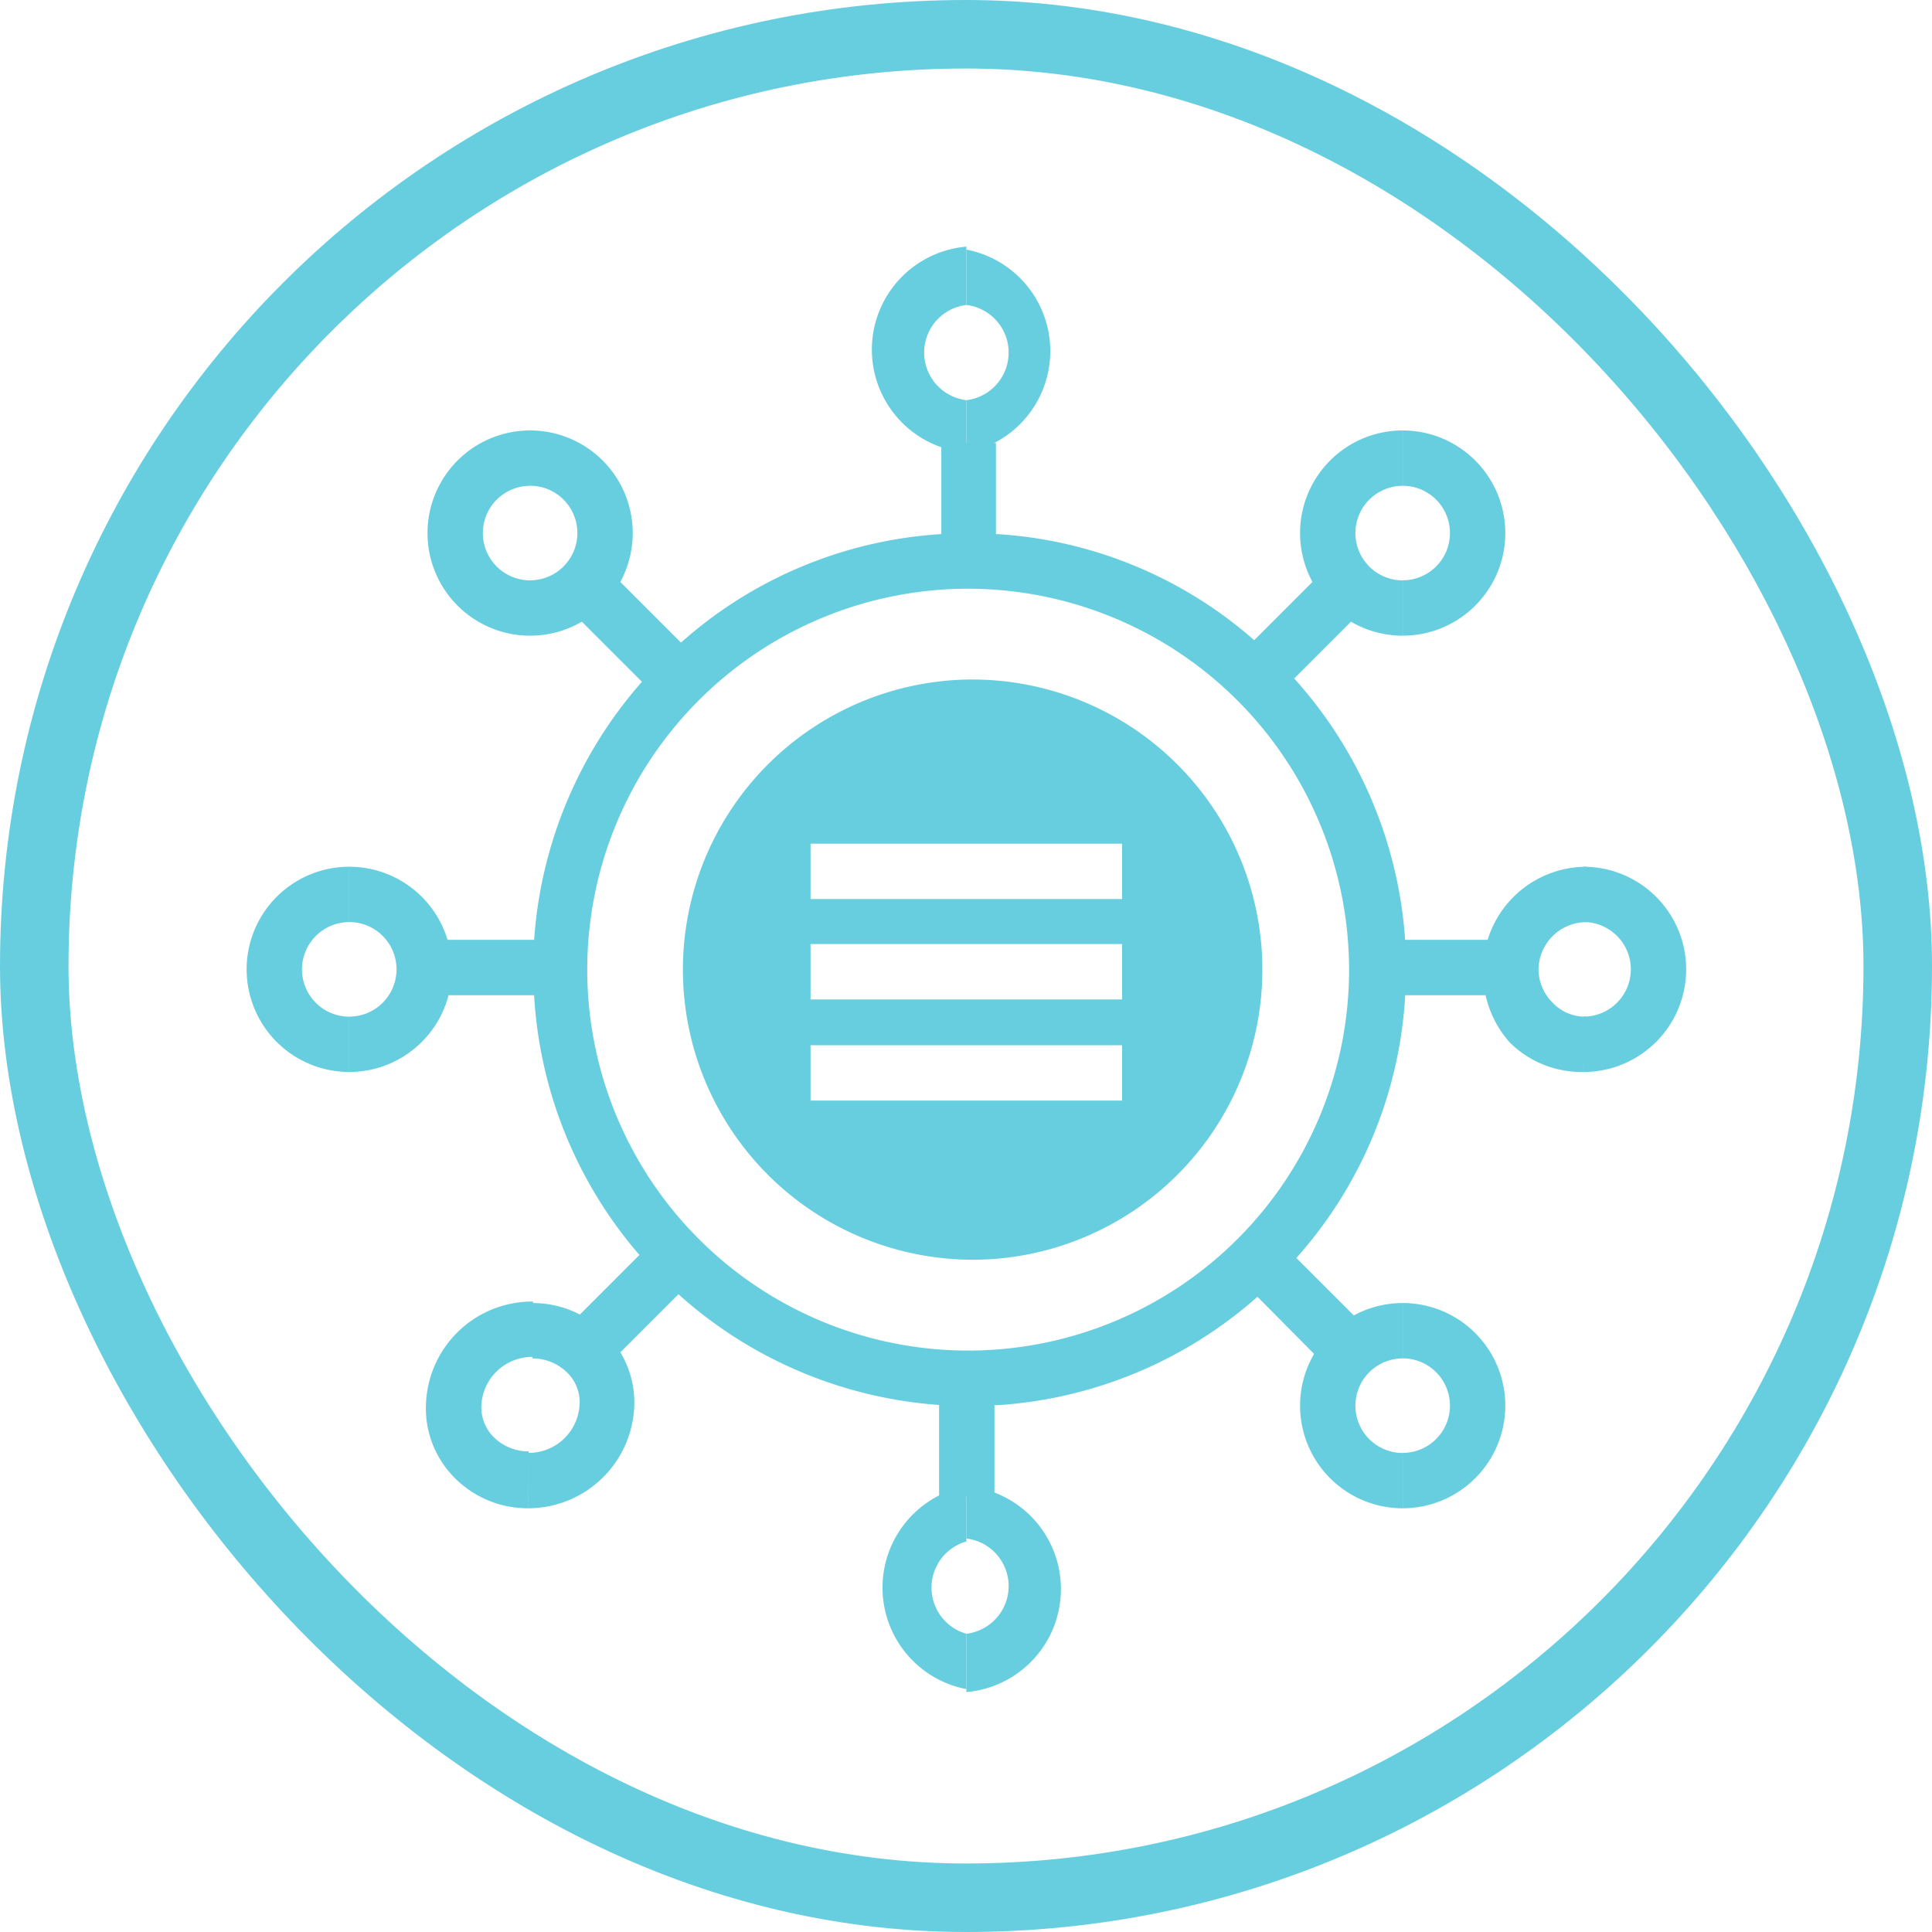 <svg xmlns="http://www.w3.org/2000/svg" width="141" height="141" viewBox="0 0 141 141"><g id="Centralize" transform="translate(5 5)"><g id="Rectangle_2" data-name="Rectangle 2" fill="none" stroke="#67cedf" stroke-width="5"><rect width="131" height="131" rx="65.5" stroke="none"></rect><rect x="-2.5" y="-2.5" width="136" height="136" rx="68" fill="none"></rect></g><g id="svgviewer-output_12_" data-name="svgviewer-output (12)" transform="translate(10.75 10.79)"><path id="Path_163" data-name="Path 163" d="M15.6,12.714a23.705,23.705,0,0,0-2.909,2.8l-1.239-1.239L6.71,9.535,9.565,6.68l4.741,4.741Z" transform="translate(19.569 19.613)" fill="#67cedf"></path><path id="Path_164" data-name="Path 164" d="M24.428,21.542,21.573,24.4,15.7,18.472a23.328,23.328,0,0,0,2.855-2.8Z" transform="translate(59.013 59.057)" fill="#67cedf"></path><path id="Path_165" data-name="Path 165" d="M14.083,11.6a14.061,14.061,0,0,0,0,2.155,10.775,10.775,0,0,0,0,1.886H4.87V11.6Z" transform="translate(11.496 41.2)" fill="#67cedf"></path><path id="Path_166" data-name="Path 166" d="M26.413,11.6v4.041H17.47V11.6Z" transform="translate(66.78 41.2)" fill="#67cedf"></path><path id="Path_167" data-name="Path 167" d="M12.66,15.65a23.814,23.814,0,0,0,2.855,2.855l-5.98,5.98L6.68,21.63Z" transform="translate(19.437 58.97)" fill="#67cedf"></path><path id="Path_168" data-name="Path 168" d="M16.909,11.313,21.542,6.68,24.4,9.535l-5.873,5.873a23.813,23.813,0,0,0-2.855-2.855Z" transform="translate(58.882 19.613)" fill="#67cedf"></path><path id="Path_169" data-name="Path 169" d="M13.623,17.558h2.047v9H11.63V17.45Z" transform="translate(41.156 66.867)" fill="#67cedf"></path><path id="Path_170" data-name="Path 170" d="M15.647,4.87v9.105a10.452,10.452,0,0,0-1.832,0h0a14.438,14.438,0,0,0-2.155,0V4.87Z" transform="translate(41.288 11.671)" fill="#67cedf"></path><path id="Subtraction_1" data-name="Subtraction 1" d="M33.834,63.571H29.795a31.8,31.8,0,0,1-19.18-8.024A28.242,28.242,0,0,1,7.758,52.69,31.727,31.727,0,0,1,0,33.672V29.633A31.772,31.772,0,0,1,7.92,10.719a35.609,35.609,0,0,1,2.857-2.853A31.441,31.441,0,0,1,29.686,0h4.148a31.316,31.316,0,0,1,18.8,7.812,28.991,28.991,0,0,1,2.908,2.8,31.717,31.717,0,0,1,8.029,19.022c.033.449.023.937.014,1.41l0,.077,0,.038c-.006.222-.01.432-.01.63v1.884A31.441,31.441,0,0,1,55.654,52.8,23.52,23.52,0,0,1,52.8,55.651a31.669,31.669,0,0,1-18.963,7.92ZM31.678,3.985a27.8,27.8,0,1,0,27.8,27.8A27.833,27.833,0,0,0,31.678,3.985Zm.375,48.971a21.174,21.174,0,0,1-.375-42.345l.322,0a21.174,21.174,0,0,1,.18,42.347ZM20.174,37.3h0V41.34H42.912V37.3H20.174Zm0-7.384h0v4.043H42.912V29.917H20.174Zm0-7.325h0v4.039H42.912V22.592H20.174Z" transform="translate(23.23 23.191)" fill="#67cedf"></path><path id="Path_172" data-name="Path 172" d="M17.624,17.241a7.543,7.543,0,0,1,0-15.031V6.466a3.5,3.5,0,0,0,0,6.95Z" transform="translate(37.155 0)" fill="#67cedf" fill-rule="evenodd"></path><path id="Path_173" data-name="Path 173" d="M12,17.066V13.241a3.5,3.5,0,0,0,0-6.95V2.25a7.543,7.543,0,0,1,0,14.816Z" transform="translate(42.779 0.176)" fill="#67cedf" fill-rule="evenodd"></path><path id="Path_174" data-name="Path 174" d="M16.987,33.816a7.543,7.543,0,0,1,0-14.816v4.041a3.5,3.5,0,0,0,0,6.735Z" transform="translate(37.792 73.668)" fill="#67cedf" fill-rule="evenodd"></path><path id="Path_175" data-name="Path 175" d="M12,33.816V29.775a3.5,3.5,0,0,0,0-6.95V19a7.543,7.543,0,0,1,0,15.031Z" transform="translate(42.779 73.668)" fill="#67cedf" fill-rule="evenodd"></path><path id="Path_176" data-name="Path 176" d="M12.189,19.678a7.489,7.489,0,1,1,0-14.978V8.741a3.448,3.448,0,1,0,0,6.9Z" transform="translate(10.75 10.925)" fill="#67cedf" fill-rule="evenodd"></path><path id="Path_177" data-name="Path 177" d="M6.09,19.678V15.637a3.448,3.448,0,0,0,0-6.9V4.7a7.489,7.489,0,1,1,0,14.978Z" transform="translate(16.848 10.925)" fill="#67cedf" fill-rule="evenodd"></path><path id="Path_178" data-name="Path 178" d="M24.009,31.5a7.489,7.489,0,1,1,0-14.978v4.041a3.448,3.448,0,0,0,0,6.9Z" transform="translate(62.611 62.787)" fill="#67cedf" fill-rule="evenodd"></path><path id="Path_179" data-name="Path 179" d="M17.91,31.5V27.457a3.448,3.448,0,1,0,0-6.9V16.52a7.489,7.489,0,1,1,0,14.978Z" transform="translate(68.71 62.787)" fill="#67cedf" fill-rule="evenodd"></path><path id="Path_180" data-name="Path 180" d="M9.739,25.588a7.489,7.489,0,0,1,0-14.978v4.041a3.448,3.448,0,0,0,0,6.9Z" transform="translate(0 36.856)" fill="#67cedf" fill-rule="evenodd"></path><path id="Path_181" data-name="Path 181" d="M3.64,25.588V21.547a3.448,3.448,0,0,0,0-6.9V10.61a7.489,7.489,0,1,1,0,14.978Z" transform="translate(6.099 36.856)" fill="#67cedf" fill-rule="evenodd"></path><path id="Path_182" data-name="Path 182" d="M26.33,25.588a7.435,7.435,0,0,1-5.388-2.155A7.7,7.7,0,0,1,19,18.1a7.543,7.543,0,0,1,7.543-7.489v4.041a3.5,3.5,0,0,0-3.5,3.448,3.448,3.448,0,0,0,1.024,2.424,3.233,3.233,0,0,0,2.478,1.024Z" transform="translate(73.49 36.856)" fill="#67cedf" fill-rule="evenodd"></path><path id="Path_183" data-name="Path 183" d="M20.36,25.588V21.547a3.448,3.448,0,0,0,0-6.9V10.61a7.489,7.489,0,1,1,0,14.978Z" transform="translate(79.46 36.856)" fill="#67cedf" fill-rule="evenodd"></path><path id="Path_184" data-name="Path 184" d="M12.122,31.586a7.489,7.489,0,0,1-5.388-2.263,7.166,7.166,0,0,1-2.047-5.388A7.758,7.758,0,0,1,12.5,16.5h0v4.041h0a3.717,3.717,0,0,0-3.771,3.5,3.071,3.071,0,0,0,.916,2.371,3.61,3.61,0,0,0,2.532,1.024Z" transform="translate(10.654 62.699)" fill="#67cedf" fill-rule="evenodd"></path><path id="Path_185" data-name="Path 185" d="M6.06,31.5h0V27.457h0a3.717,3.717,0,0,0,3.771-3.5,3.017,3.017,0,0,0-.916-2.371,3.61,3.61,0,0,0-2.532-1.024V16.52a7.489,7.489,0,0,1,5.388,2.263,7.112,7.112,0,0,1,2.047,5.388A7.758,7.758,0,0,1,6.06,31.5Z" transform="translate(16.717 62.787)" fill="#67cedf" fill-rule="evenodd"></path><path id="Path_186" data-name="Path 186" d="M24.009,19.678a7.489,7.489,0,0,1,0-14.978V8.741a3.448,3.448,0,0,0,0,6.9Z" transform="translate(62.611 10.925)" fill="#67cedf" fill-rule="evenodd"></path><path id="Path_187" data-name="Path 187" d="M17.91,19.678V15.637a3.448,3.448,0,0,0,0-6.9V4.7a7.489,7.489,0,0,1,0,14.978Z" transform="translate(68.71 10.925)" fill="#67cedf" fill-rule="evenodd"></path></g></g></svg>